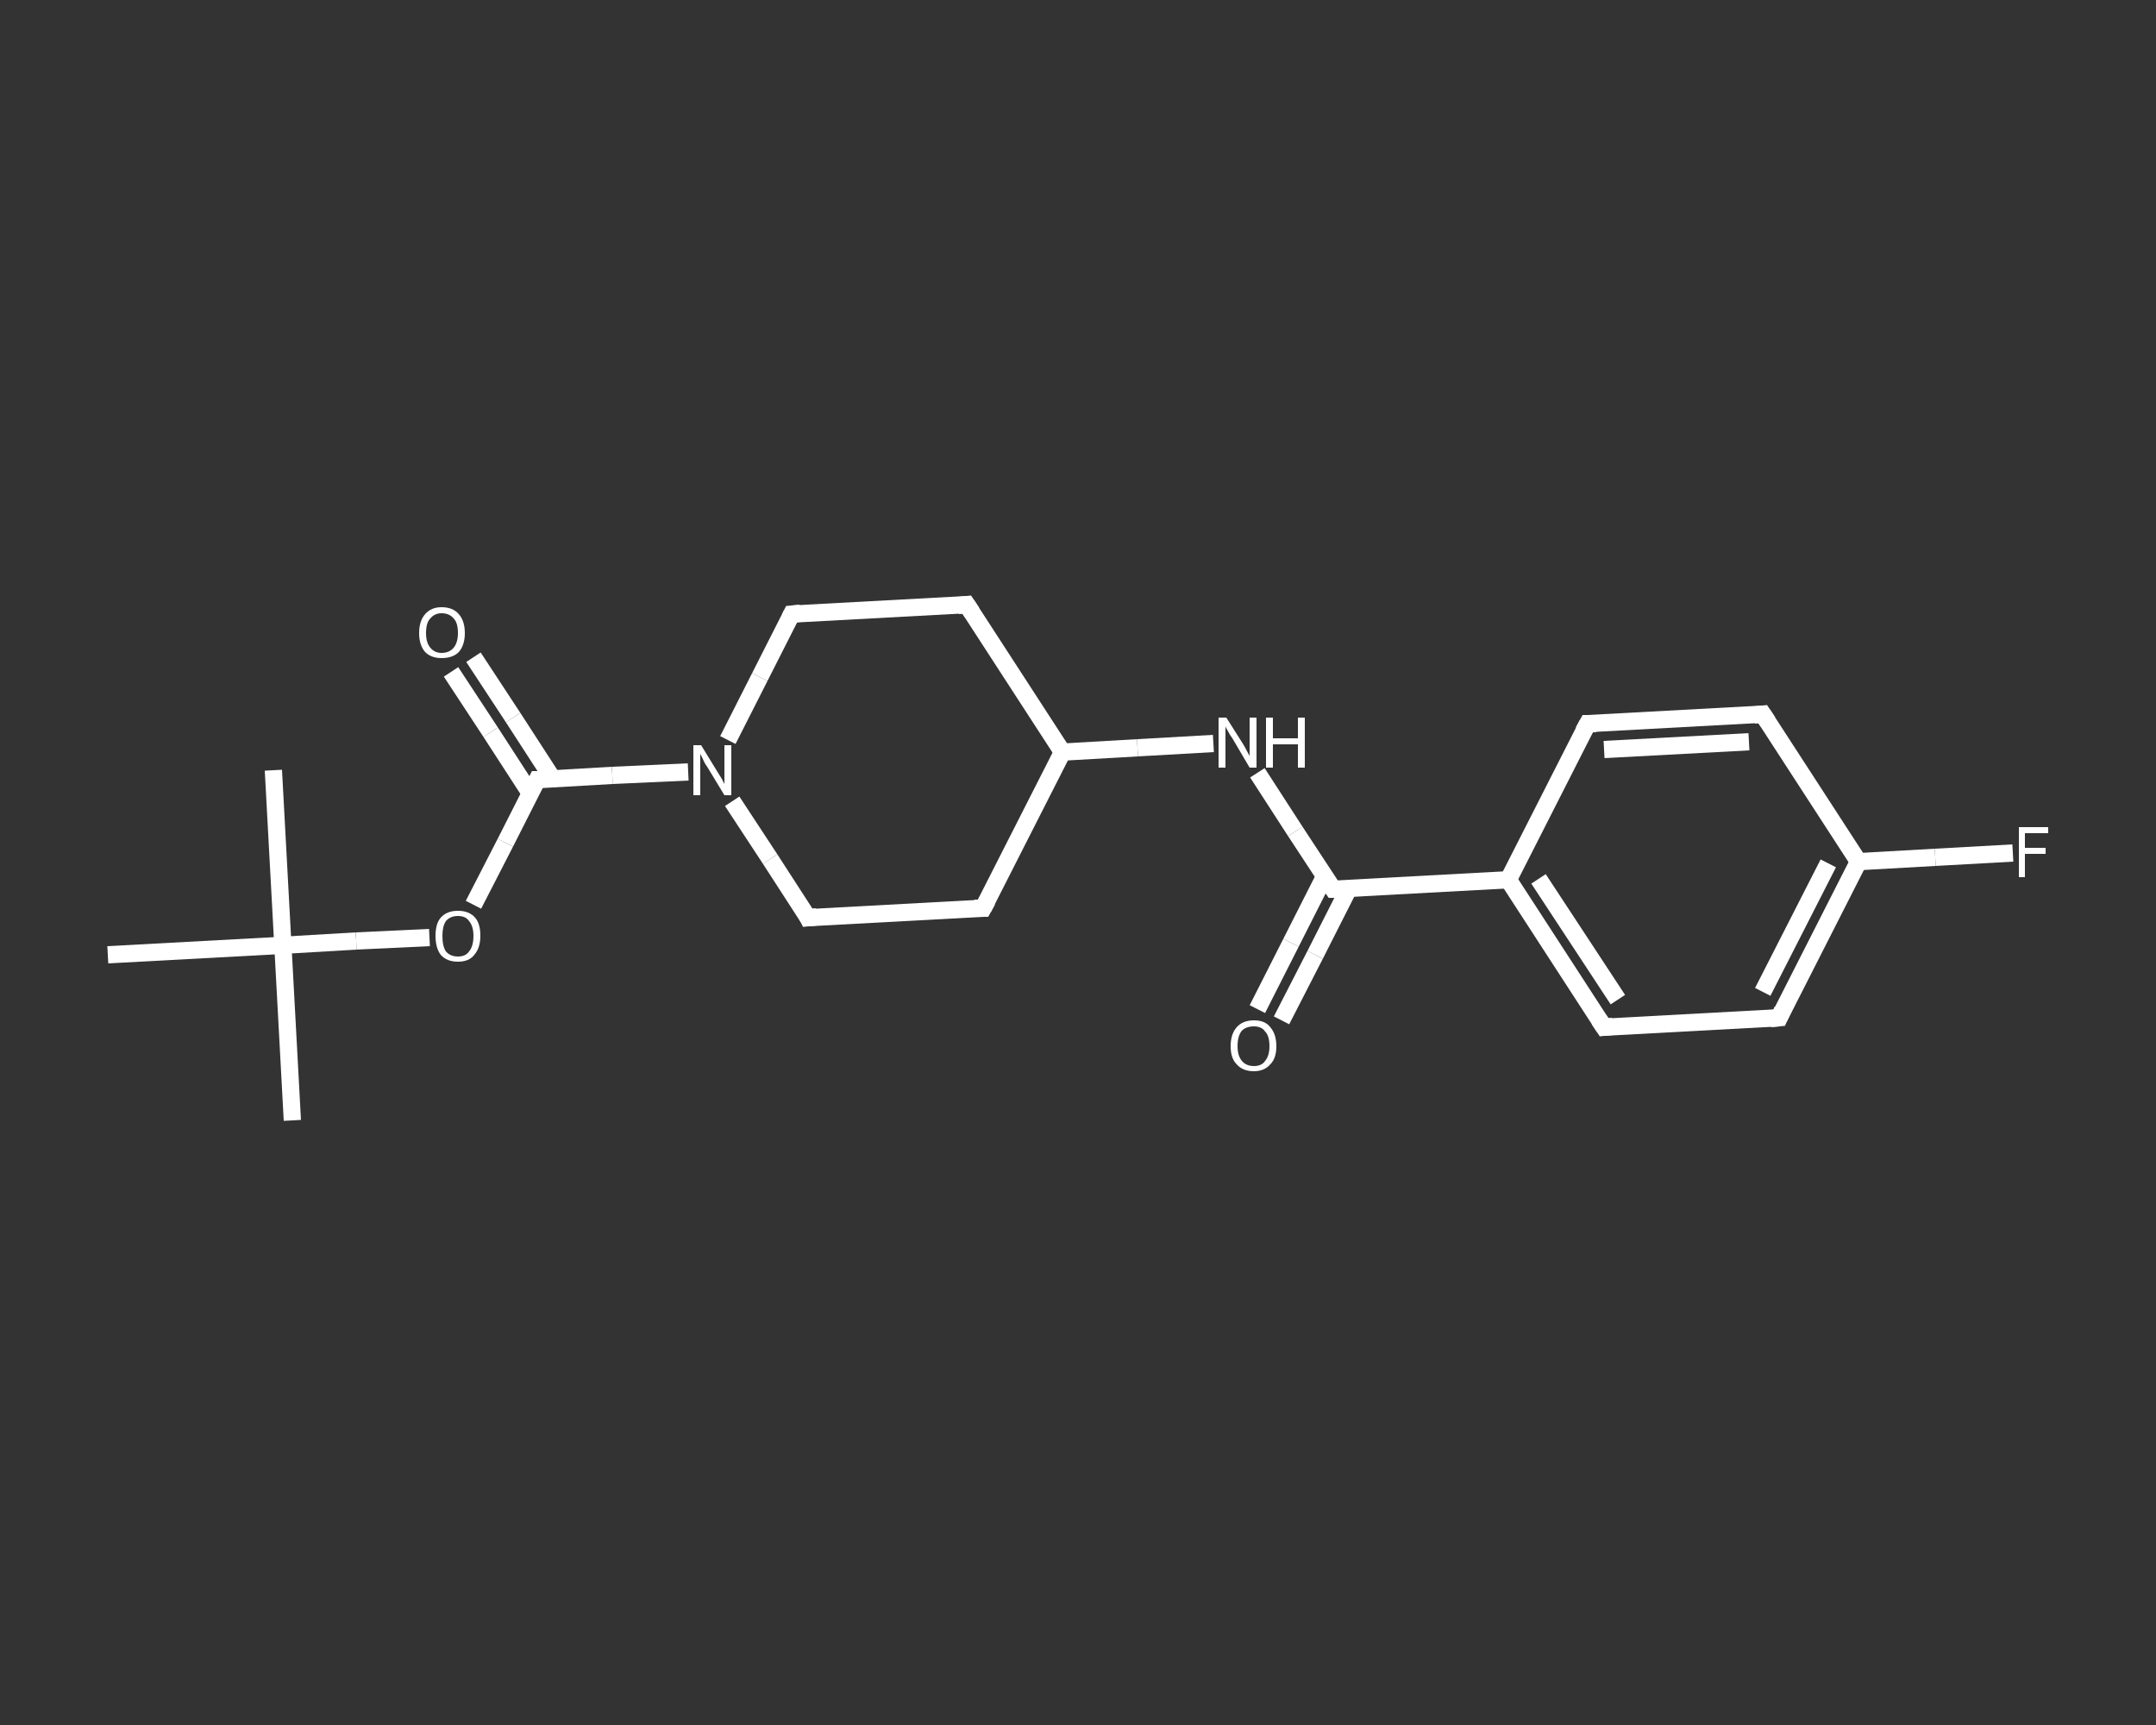 <?xml version='1.0' encoding='iso-8859-1'?>
<svg version='1.1' baseProfile='full'
              xmlns='http://www.w3.org/2000/svg'
                      xmlns:rdkit='http://www.rdkit.org/xml'
                      xmlns:xlink='http://www.w3.org/1999/xlink'
                  xml:space='preserve'
width='250px' height='200px' viewBox='0 0 250 200'>
<rect x="0" y="0" width="250" height="200" fill="#333333" stroke="none"/>
<!-- END OF HEADER -->
<rect style='opacity:1.0;fill:transparent;stroke:none' width='250.0' height='200.0' x='0.0' y='0.0'> </rect>
<path class='bond-0 atom-0 atom-1' d='M 33.9,129.9 L 32.8,109.6' style='fill:none;fill-rule:evenodd;stroke:#FFFFFF;stroke-width:2.0px;stroke-linecap:butt;stroke-linejoin:miter;stroke-opacity:1' />
<path class='bond-1 atom-1 atom-2' d='M 32.8,109.6 L 31.7,89.3' style='fill:none;fill-rule:evenodd;stroke:#FFFFFF;stroke-width:2.0px;stroke-linecap:butt;stroke-linejoin:miter;stroke-opacity:1' />
<path class='bond-2 atom-1 atom-3' d='M 32.8,109.6 L 12.5,110.7' style='fill:none;fill-rule:evenodd;stroke:#FFFFFF;stroke-width:2.0px;stroke-linecap:butt;stroke-linejoin:miter;stroke-opacity:1' />
<path class='bond-3 atom-1 atom-4' d='M 32.8,109.6 L 41.3,109.1' style='fill:none;fill-rule:evenodd;stroke:#FFFFFF;stroke-width:2.0px;stroke-linecap:butt;stroke-linejoin:miter;stroke-opacity:1' />
<path class='bond-3 atom-1 atom-4' d='M 41.3,109.1 L 49.8,108.7' style='fill:none;fill-rule:evenodd;stroke:#FFFFFF;stroke-width:2.0px;stroke-linecap:butt;stroke-linejoin:miter;stroke-opacity:1' />
<path class='bond-4 atom-4 atom-5' d='M 54.9,104.9 L 58.6,97.7' style='fill:none;fill-rule:evenodd;stroke:#FFFFFF;stroke-width:2.0px;stroke-linecap:butt;stroke-linejoin:miter;stroke-opacity:1' />
<path class='bond-4 atom-4 atom-5' d='M 58.6,97.7 L 62.3,90.4' style='fill:none;fill-rule:evenodd;stroke:#FFFFFF;stroke-width:2.0px;stroke-linecap:butt;stroke-linejoin:miter;stroke-opacity:1' />
<path class='bond-5 atom-5 atom-6' d='M 64.1,90.3 L 59.5,83.2' style='fill:none;fill-rule:evenodd;stroke:#FFFFFF;stroke-width:2.0px;stroke-linecap:butt;stroke-linejoin:miter;stroke-opacity:1' />
<path class='bond-5 atom-5 atom-6' d='M 59.5,83.2 L 54.9,76.2' style='fill:none;fill-rule:evenodd;stroke:#FFFFFF;stroke-width:2.0px;stroke-linecap:butt;stroke-linejoin:miter;stroke-opacity:1' />
<path class='bond-5 atom-5 atom-6' d='M 61.5,92.0 L 56.9,84.9' style='fill:none;fill-rule:evenodd;stroke:#FFFFFF;stroke-width:2.0px;stroke-linecap:butt;stroke-linejoin:miter;stroke-opacity:1' />
<path class='bond-5 atom-5 atom-6' d='M 56.9,84.9 L 52.3,77.9' style='fill:none;fill-rule:evenodd;stroke:#FFFFFF;stroke-width:2.0px;stroke-linecap:butt;stroke-linejoin:miter;stroke-opacity:1' />
<path class='bond-6 atom-5 atom-7' d='M 62.3,90.4 L 71.0,89.9' style='fill:none;fill-rule:evenodd;stroke:#FFFFFF;stroke-width:2.0px;stroke-linecap:butt;stroke-linejoin:miter;stroke-opacity:1' />
<path class='bond-6 atom-5 atom-7' d='M 71.0,89.9 L 79.8,89.5' style='fill:none;fill-rule:evenodd;stroke:#FFFFFF;stroke-width:2.0px;stroke-linecap:butt;stroke-linejoin:miter;stroke-opacity:1' />
<path class='bond-7 atom-7 atom-8' d='M 84.4,85.8 L 88.1,78.5' style='fill:none;fill-rule:evenodd;stroke:#FFFFFF;stroke-width:2.0px;stroke-linecap:butt;stroke-linejoin:miter;stroke-opacity:1' />
<path class='bond-7 atom-7 atom-8' d='M 88.1,78.5 L 91.8,71.2' style='fill:none;fill-rule:evenodd;stroke:#FFFFFF;stroke-width:2.0px;stroke-linecap:butt;stroke-linejoin:miter;stroke-opacity:1' />
<path class='bond-8 atom-8 atom-9' d='M 91.8,71.2 L 112.1,70.1' style='fill:none;fill-rule:evenodd;stroke:#FFFFFF;stroke-width:2.0px;stroke-linecap:butt;stroke-linejoin:miter;stroke-opacity:1' />
<path class='bond-9 atom-9 atom-10' d='M 112.1,70.1 L 123.2,87.2' style='fill:none;fill-rule:evenodd;stroke:#FFFFFF;stroke-width:2.0px;stroke-linecap:butt;stroke-linejoin:miter;stroke-opacity:1' />
<path class='bond-10 atom-10 atom-11' d='M 123.2,87.2 L 131.9,86.7' style='fill:none;fill-rule:evenodd;stroke:#FFFFFF;stroke-width:2.0px;stroke-linecap:butt;stroke-linejoin:miter;stroke-opacity:1' />
<path class='bond-10 atom-10 atom-11' d='M 131.9,86.7 L 140.7,86.2' style='fill:none;fill-rule:evenodd;stroke:#FFFFFF;stroke-width:2.0px;stroke-linecap:butt;stroke-linejoin:miter;stroke-opacity:1' />
<path class='bond-11 atom-11 atom-12' d='M 145.8,89.6 L 150.2,96.4' style='fill:none;fill-rule:evenodd;stroke:#FFFFFF;stroke-width:2.0px;stroke-linecap:butt;stroke-linejoin:miter;stroke-opacity:1' />
<path class='bond-11 atom-11 atom-12' d='M 150.2,96.4 L 154.6,103.1' style='fill:none;fill-rule:evenodd;stroke:#FFFFFF;stroke-width:2.0px;stroke-linecap:butt;stroke-linejoin:miter;stroke-opacity:1' />
<path class='bond-12 atom-12 atom-13' d='M 153.6,101.6 L 149.7,109.3' style='fill:none;fill-rule:evenodd;stroke:#FFFFFF;stroke-width:2.0px;stroke-linecap:butt;stroke-linejoin:miter;stroke-opacity:1' />
<path class='bond-12 atom-12 atom-13' d='M 149.7,109.3 L 145.8,117.0' style='fill:none;fill-rule:evenodd;stroke:#FFFFFF;stroke-width:2.0px;stroke-linecap:butt;stroke-linejoin:miter;stroke-opacity:1' />
<path class='bond-12 atom-12 atom-13' d='M 156.4,103.0 L 152.5,110.7' style='fill:none;fill-rule:evenodd;stroke:#FFFFFF;stroke-width:2.0px;stroke-linecap:butt;stroke-linejoin:miter;stroke-opacity:1' />
<path class='bond-12 atom-12 atom-13' d='M 152.5,110.7 L 148.6,118.3' style='fill:none;fill-rule:evenodd;stroke:#FFFFFF;stroke-width:2.0px;stroke-linecap:butt;stroke-linejoin:miter;stroke-opacity:1' />
<path class='bond-13 atom-12 atom-14' d='M 154.6,103.1 L 174.9,102.0' style='fill:none;fill-rule:evenodd;stroke:#FFFFFF;stroke-width:2.0px;stroke-linecap:butt;stroke-linejoin:miter;stroke-opacity:1' />
<path class='bond-14 atom-14 atom-15' d='M 174.9,102.0 L 186.0,119.1' style='fill:none;fill-rule:evenodd;stroke:#FFFFFF;stroke-width:2.0px;stroke-linecap:butt;stroke-linejoin:miter;stroke-opacity:1' />
<path class='bond-14 atom-14 atom-15' d='M 178.4,101.9 L 187.6,115.9' style='fill:none;fill-rule:evenodd;stroke:#FFFFFF;stroke-width:2.0px;stroke-linecap:butt;stroke-linejoin:miter;stroke-opacity:1' />
<path class='bond-15 atom-15 atom-16' d='M 186.0,119.1 L 206.3,118.0' style='fill:none;fill-rule:evenodd;stroke:#FFFFFF;stroke-width:2.0px;stroke-linecap:butt;stroke-linejoin:miter;stroke-opacity:1' />
<path class='bond-16 atom-16 atom-17' d='M 206.3,118.0 L 215.5,99.9' style='fill:none;fill-rule:evenodd;stroke:#FFFFFF;stroke-width:2.0px;stroke-linecap:butt;stroke-linejoin:miter;stroke-opacity:1' />
<path class='bond-16 atom-16 atom-17' d='M 204.4,115.0 L 212.0,100.1' style='fill:none;fill-rule:evenodd;stroke:#FFFFFF;stroke-width:2.0px;stroke-linecap:butt;stroke-linejoin:miter;stroke-opacity:1' />
<path class='bond-17 atom-17 atom-18' d='M 215.5,99.9 L 224.4,99.4' style='fill:none;fill-rule:evenodd;stroke:#FFFFFF;stroke-width:2.0px;stroke-linecap:butt;stroke-linejoin:miter;stroke-opacity:1' />
<path class='bond-17 atom-17 atom-18' d='M 224.4,99.4 L 233.4,98.9' style='fill:none;fill-rule:evenodd;stroke:#FFFFFF;stroke-width:2.0px;stroke-linecap:butt;stroke-linejoin:miter;stroke-opacity:1' />
<path class='bond-18 atom-17 atom-19' d='M 215.5,99.9 L 204.4,82.8' style='fill:none;fill-rule:evenodd;stroke:#FFFFFF;stroke-width:2.0px;stroke-linecap:butt;stroke-linejoin:miter;stroke-opacity:1' />
<path class='bond-19 atom-19 atom-20' d='M 204.4,82.8 L 184.1,83.9' style='fill:none;fill-rule:evenodd;stroke:#FFFFFF;stroke-width:2.0px;stroke-linecap:butt;stroke-linejoin:miter;stroke-opacity:1' />
<path class='bond-19 atom-19 atom-20' d='M 202.8,86.0 L 186.0,86.9' style='fill:none;fill-rule:evenodd;stroke:#FFFFFF;stroke-width:2.0px;stroke-linecap:butt;stroke-linejoin:miter;stroke-opacity:1' />
<path class='bond-20 atom-10 atom-21' d='M 123.2,87.2 L 114.0,105.3' style='fill:none;fill-rule:evenodd;stroke:#FFFFFF;stroke-width:2.0px;stroke-linecap:butt;stroke-linejoin:miter;stroke-opacity:1' />
<path class='bond-21 atom-21 atom-22' d='M 114.0,105.3 L 93.7,106.4' style='fill:none;fill-rule:evenodd;stroke:#FFFFFF;stroke-width:2.0px;stroke-linecap:butt;stroke-linejoin:miter;stroke-opacity:1' />
<path class='bond-22 atom-22 atom-7' d='M 93.7,106.4 L 89.3,99.6' style='fill:none;fill-rule:evenodd;stroke:#FFFFFF;stroke-width:2.0px;stroke-linecap:butt;stroke-linejoin:miter;stroke-opacity:1' />
<path class='bond-22 atom-22 atom-7' d='M 89.3,99.6 L 84.9,92.9' style='fill:none;fill-rule:evenodd;stroke:#FFFFFF;stroke-width:2.0px;stroke-linecap:butt;stroke-linejoin:miter;stroke-opacity:1' />
<path class='bond-23 atom-20 atom-14' d='M 184.1,83.9 L 174.9,102.0' style='fill:none;fill-rule:evenodd;stroke:#FFFFFF;stroke-width:2.0px;stroke-linecap:butt;stroke-linejoin:miter;stroke-opacity:1' />
<path d='M 62.1,90.8 L 62.3,90.4 L 62.7,90.4' style='fill:none;stroke:#FFFFFF;stroke-width:2.0px;stroke-linecap:butt;stroke-linejoin:miter;stroke-opacity:1;' />
<path d='M 91.6,71.6 L 91.8,71.2 L 92.8,71.1' style='fill:none;stroke:#FFFFFF;stroke-width:2.0px;stroke-linecap:butt;stroke-linejoin:miter;stroke-opacity:1;' />
<path d='M 111.1,70.2 L 112.1,70.1 L 112.7,71.0' style='fill:none;stroke:#FFFFFF;stroke-width:2.0px;stroke-linecap:butt;stroke-linejoin:miter;stroke-opacity:1;' />
<path d='M 154.4,102.8 L 154.6,103.1 L 155.6,103.1' style='fill:none;stroke:#FFFFFF;stroke-width:2.0px;stroke-linecap:butt;stroke-linejoin:miter;stroke-opacity:1;' />
<path d='M 185.4,118.2 L 186.0,119.1 L 187.0,119.0' style='fill:none;stroke:#FFFFFF;stroke-width:2.0px;stroke-linecap:butt;stroke-linejoin:miter;stroke-opacity:1;' />
<path d='M 205.3,118.1 L 206.3,118.0 L 206.7,117.1' style='fill:none;stroke:#FFFFFF;stroke-width:2.0px;stroke-linecap:butt;stroke-linejoin:miter;stroke-opacity:1;' />
<path d='M 205.0,83.7 L 204.4,82.8 L 203.4,82.9' style='fill:none;stroke:#FFFFFF;stroke-width:2.0px;stroke-linecap:butt;stroke-linejoin:miter;stroke-opacity:1;' />
<path d='M 185.1,83.9 L 184.1,83.9 L 183.6,84.8' style='fill:none;stroke:#FFFFFF;stroke-width:2.0px;stroke-linecap:butt;stroke-linejoin:miter;stroke-opacity:1;' />
<path d='M 114.5,104.4 L 114.0,105.3 L 113.0,105.3' style='fill:none;stroke:#FFFFFF;stroke-width:2.0px;stroke-linecap:butt;stroke-linejoin:miter;stroke-opacity:1;' />
<path d='M 94.7,106.3 L 93.7,106.4 L 93.5,106.0' style='fill:none;stroke:#FFFFFF;stroke-width:2.0px;stroke-linecap:butt;stroke-linejoin:miter;stroke-opacity:1;' />
<path class='atom-4' d='M 50.5 108.5
Q 50.5 107.1, 51.1 106.4
Q 51.8 105.6, 53.1 105.6
Q 54.4 105.6, 55.1 106.4
Q 55.7 107.1, 55.7 108.5
Q 55.7 109.9, 55.0 110.7
Q 54.4 111.5, 53.1 111.5
Q 51.8 111.5, 51.1 110.7
Q 50.5 109.9, 50.5 108.5
M 53.1 110.9
Q 54.0 110.9, 54.4 110.3
Q 54.9 109.7, 54.9 108.5
Q 54.9 107.4, 54.4 106.8
Q 54.0 106.2, 53.1 106.2
Q 52.2 106.2, 51.7 106.8
Q 51.3 107.4, 51.3 108.5
Q 51.3 109.7, 51.7 110.3
Q 52.2 110.9, 53.1 110.9
' fill='#FFFFFF'/>
<path class='atom-6' d='M 48.6 73.4
Q 48.6 72.0, 49.3 71.2
Q 50.0 70.4, 51.2 70.4
Q 52.5 70.4, 53.2 71.2
Q 53.9 72.0, 53.9 73.4
Q 53.9 74.8, 53.2 75.6
Q 52.5 76.3, 51.2 76.3
Q 50.0 76.3, 49.3 75.6
Q 48.6 74.8, 48.6 73.4
M 51.2 75.7
Q 52.1 75.7, 52.6 75.1
Q 53.1 74.5, 53.1 73.4
Q 53.1 72.2, 52.6 71.7
Q 52.1 71.1, 51.2 71.1
Q 50.4 71.1, 49.9 71.7
Q 49.4 72.2, 49.4 73.4
Q 49.4 74.5, 49.9 75.1
Q 50.4 75.7, 51.2 75.7
' fill='#FFFFFF'/>
<path class='atom-7' d='M 81.3 86.4
L 83.2 89.5
Q 83.4 89.8, 83.7 90.3
Q 84.0 90.9, 84.0 90.9
L 84.0 86.4
L 84.8 86.4
L 84.8 92.2
L 84.0 92.2
L 82.0 88.9
Q 81.7 88.5, 81.5 88.0
Q 81.3 87.6, 81.2 87.4
L 81.2 92.2
L 80.4 92.2
L 80.4 86.4
L 81.3 86.4
' fill='#FFFFFF'/>
<path class='atom-11' d='M 142.2 83.2
L 144.1 86.2
Q 144.3 86.5, 144.6 87.1
Q 144.9 87.6, 144.9 87.7
L 144.9 83.2
L 145.7 83.2
L 145.7 89.0
L 144.9 89.0
L 142.9 85.6
Q 142.6 85.2, 142.4 84.8
Q 142.1 84.3, 142.1 84.2
L 142.1 89.0
L 141.3 89.0
L 141.3 83.2
L 142.2 83.2
' fill='#FFFFFF'/>
<path class='atom-11' d='M 146.8 83.2
L 147.6 83.2
L 147.6 85.6
L 150.5 85.6
L 150.5 83.2
L 151.3 83.2
L 151.3 89.0
L 150.5 89.0
L 150.5 86.3
L 147.6 86.3
L 147.6 89.0
L 146.8 89.0
L 146.8 83.2
' fill='#FFFFFF'/>
<path class='atom-13' d='M 142.7 121.3
Q 142.7 119.9, 143.4 119.1
Q 144.1 118.3, 145.4 118.3
Q 146.7 118.3, 147.3 119.1
Q 148.0 119.9, 148.0 121.3
Q 148.0 122.7, 147.3 123.4
Q 146.6 124.2, 145.4 124.2
Q 144.1 124.2, 143.4 123.4
Q 142.7 122.7, 142.7 121.3
M 145.4 123.6
Q 146.3 123.6, 146.7 123.0
Q 147.2 122.4, 147.2 121.3
Q 147.2 120.1, 146.7 119.6
Q 146.3 119.0, 145.4 119.0
Q 144.5 119.0, 144.0 119.5
Q 143.5 120.1, 143.5 121.3
Q 143.5 122.4, 144.0 123.0
Q 144.5 123.6, 145.4 123.6
' fill='#FFFFFF'/>
<path class='atom-18' d='M 234.1 95.9
L 237.5 95.9
L 237.5 96.6
L 234.8 96.6
L 234.8 98.3
L 237.2 98.3
L 237.2 99.0
L 234.8 99.0
L 234.8 101.7
L 234.1 101.7
L 234.1 95.9
' fill='#FFFFFF'/>
</svg>
